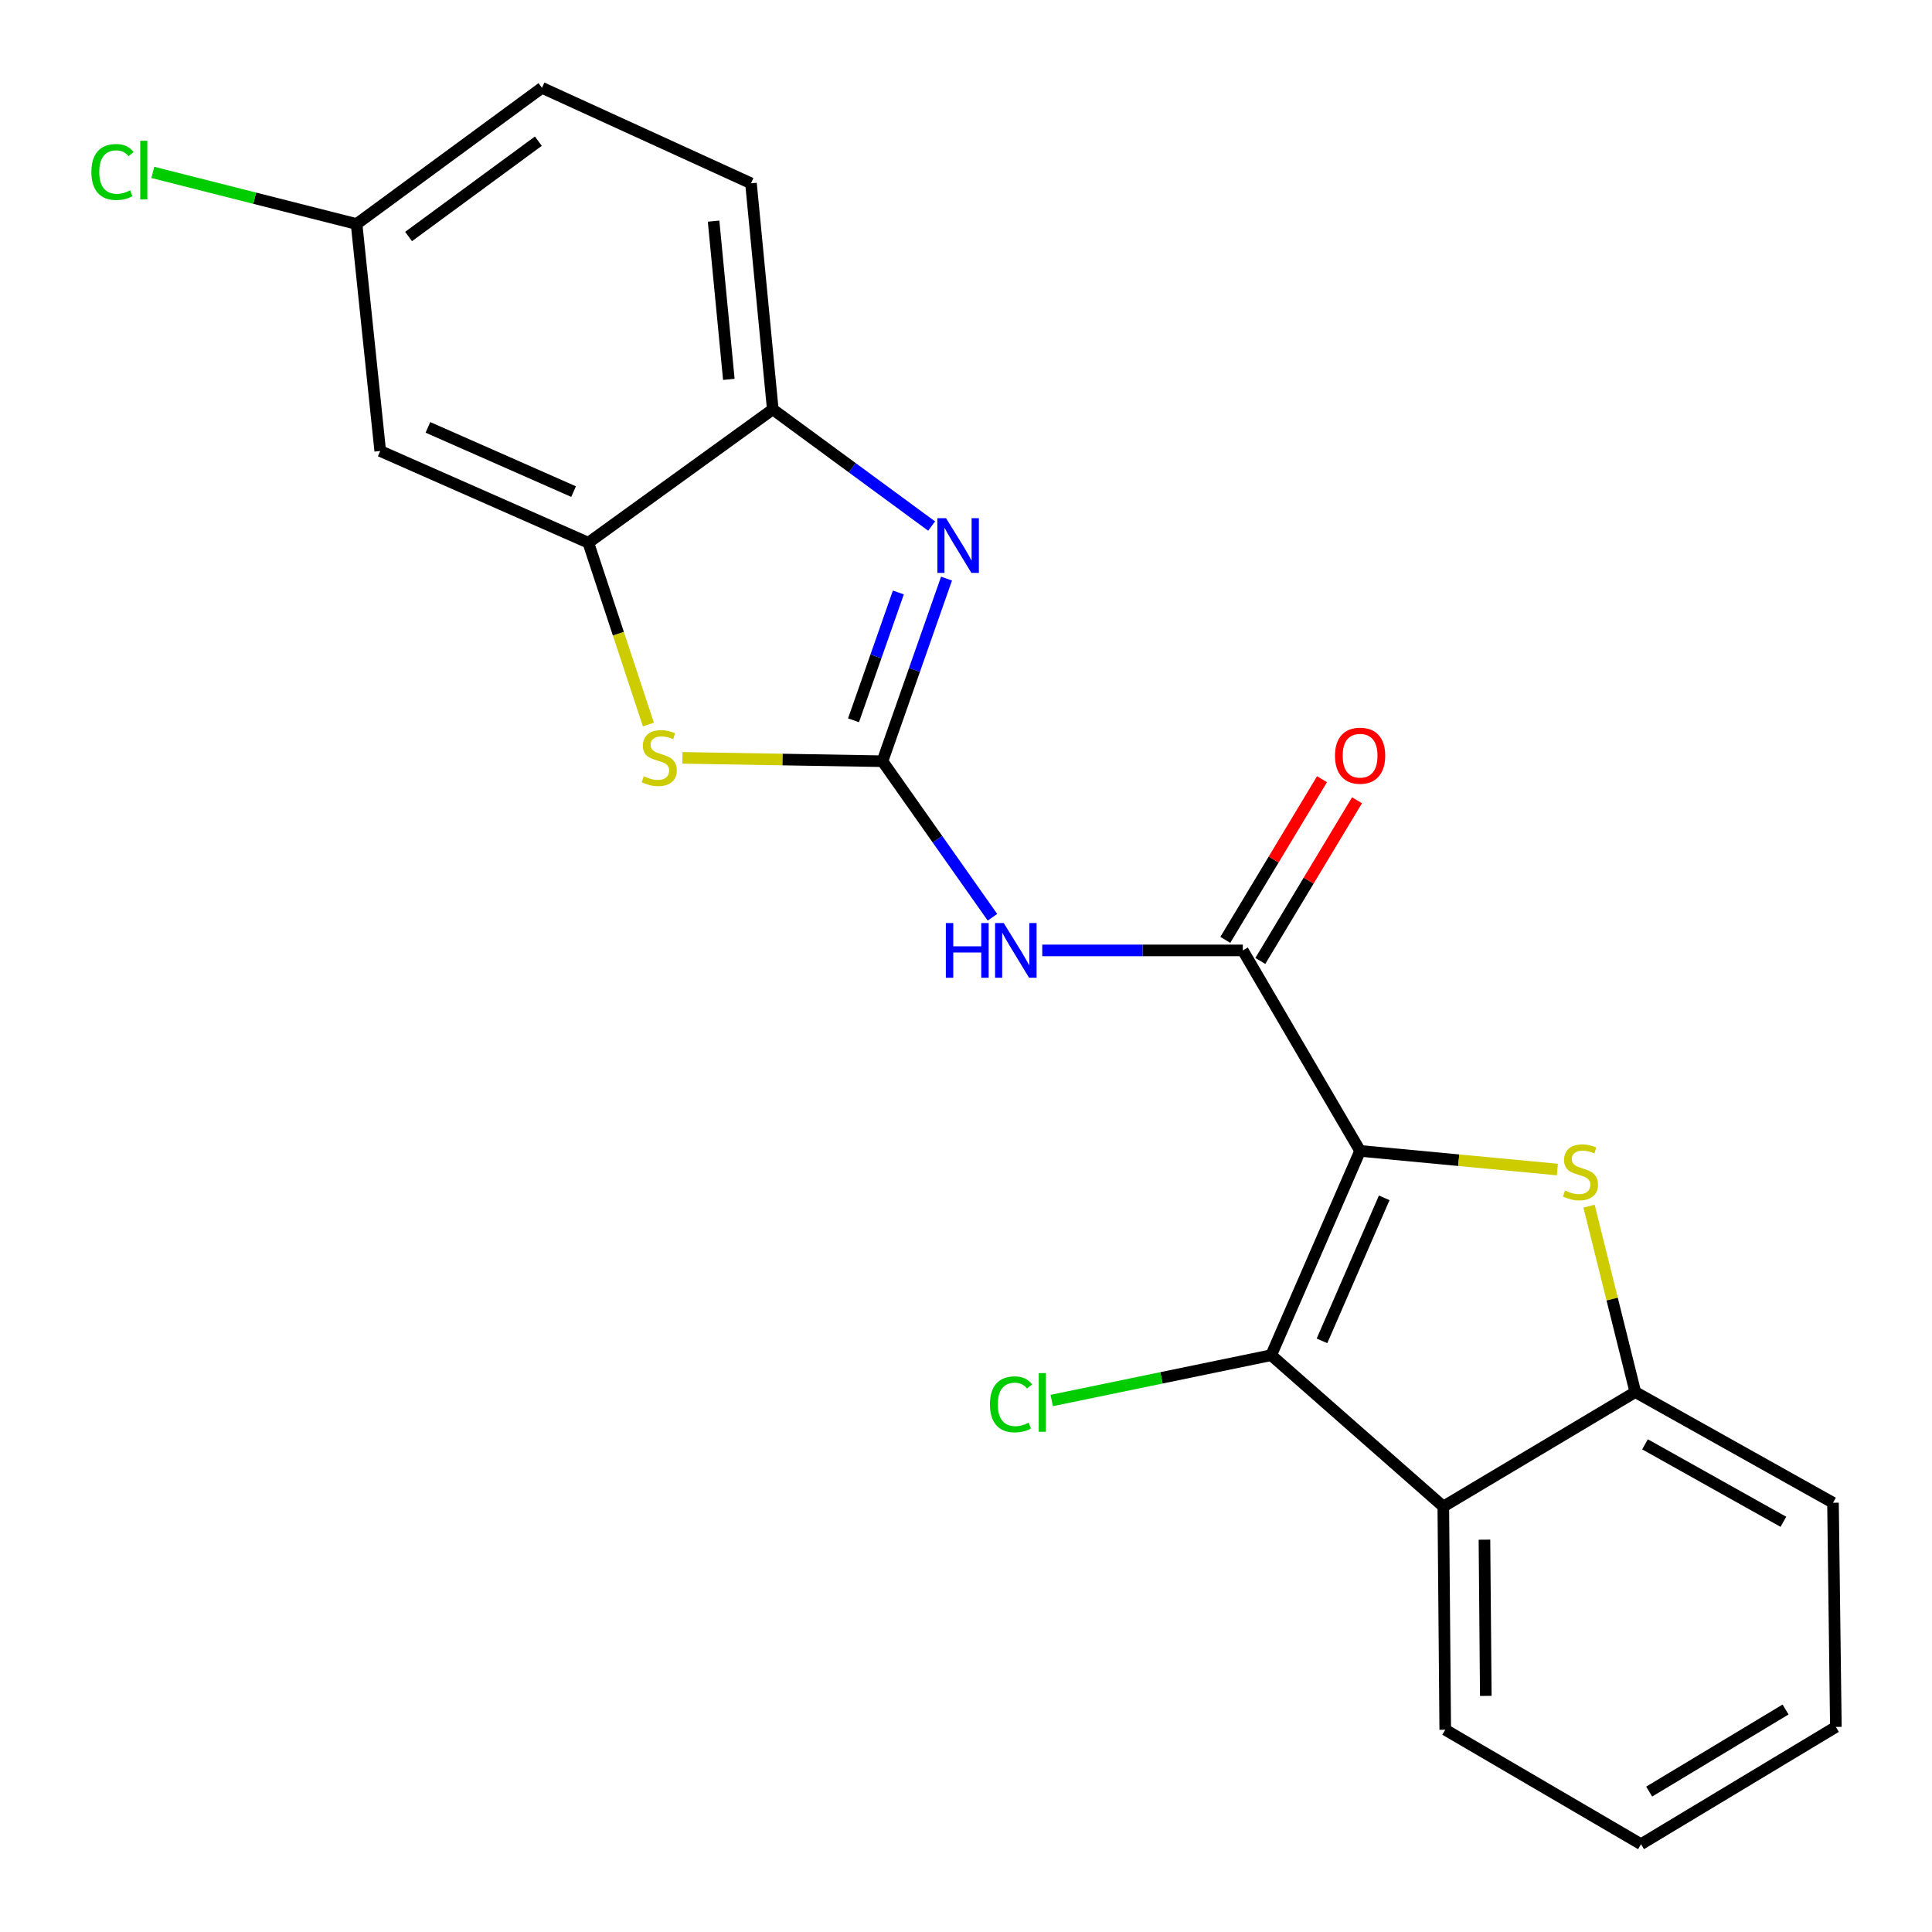 <?xml version='1.0' encoding='iso-8859-1'?>
<svg version='1.1' baseProfile='full'
              xmlns='http://www.w3.org/2000/svg'
                      xmlns:rdkit='http://www.rdkit.org/xml'
                      xmlns:xlink='http://www.w3.org/1999/xlink'
                  xml:space='preserve'
width='1000px' height='1000px' viewBox='0 0 1000 1000'>
<!-- END OF HEADER -->
<rect style='opacity:1.0;fill:#FFFFFF;stroke:none' width='1000' height='1000' x='0' y='0'> </rect>
<path class='bond-1' d='M 703.984,595.705 L 755.04,600.528' style='fill:none;fill-rule:evenodd;stroke:#000000;stroke-width:6px;stroke-linecap:butt;stroke-linejoin:miter;stroke-opacity:1' />
<path class='bond-1' d='M 755.04,600.528 L 806.096,605.35' style='fill:none;fill-rule:evenodd;stroke:#CCCC00;stroke-width:6px;stroke-linecap:butt;stroke-linejoin:miter;stroke-opacity:1' />
<path class='bond-2' d='M 703.984,595.705 L 657.964,701.443' style='fill:none;fill-rule:evenodd;stroke:#000000;stroke-width:6px;stroke-linecap:butt;stroke-linejoin:miter;stroke-opacity:1' />
<path class='bond-2' d='M 716.472,620.005 L 684.258,694.022' style='fill:none;fill-rule:evenodd;stroke:#000000;stroke-width:6px;stroke-linecap:butt;stroke-linejoin:miter;stroke-opacity:1' />
<path class='bond-3' d='M 703.984,595.705 L 643.278,491.929' style='fill:none;fill-rule:evenodd;stroke:#000000;stroke-width:6px;stroke-linecap:butt;stroke-linejoin:miter;stroke-opacity:1' />
<path class='bond-0' d='M 456.756,394.003 L 485.227,434.388' style='fill:none;fill-rule:evenodd;stroke:#000000;stroke-width:6px;stroke-linecap:butt;stroke-linejoin:miter;stroke-opacity:1' />
<path class='bond-0' d='M 485.227,434.388 L 513.697,474.773' style='fill:none;fill-rule:evenodd;stroke:#0000FF;stroke-width:6px;stroke-linecap:butt;stroke-linejoin:miter;stroke-opacity:1' />
<path class='bond-4' d='M 456.756,394.003 L 473.338,346.744' style='fill:none;fill-rule:evenodd;stroke:#000000;stroke-width:6px;stroke-linecap:butt;stroke-linejoin:miter;stroke-opacity:1' />
<path class='bond-4' d='M 473.338,346.744 L 489.92,299.485' style='fill:none;fill-rule:evenodd;stroke:#0000FF;stroke-width:6px;stroke-linecap:butt;stroke-linejoin:miter;stroke-opacity:1' />
<path class='bond-4' d='M 441.776,372.824 L 453.383,339.742' style='fill:none;fill-rule:evenodd;stroke:#000000;stroke-width:6px;stroke-linecap:butt;stroke-linejoin:miter;stroke-opacity:1' />
<path class='bond-4' d='M 453.383,339.742 L 464.99,306.661' style='fill:none;fill-rule:evenodd;stroke:#0000FF;stroke-width:6px;stroke-linecap:butt;stroke-linejoin:miter;stroke-opacity:1' />
<path class='bond-6' d='M 456.756,394.003 L 404.978,393.134' style='fill:none;fill-rule:evenodd;stroke:#000000;stroke-width:6px;stroke-linecap:butt;stroke-linejoin:miter;stroke-opacity:1' />
<path class='bond-6' d='M 404.978,393.134 L 353.199,392.266' style='fill:none;fill-rule:evenodd;stroke:#CCCC00;stroke-width:6px;stroke-linecap:butt;stroke-linejoin:miter;stroke-opacity:1' />
<path class='bond-8' d='M 822.476,624.297 L 834.457,672.416' style='fill:none;fill-rule:evenodd;stroke:#CCCC00;stroke-width:6px;stroke-linecap:butt;stroke-linejoin:miter;stroke-opacity:1' />
<path class='bond-8' d='M 834.457,672.416 L 846.437,720.535' style='fill:none;fill-rule:evenodd;stroke:#000000;stroke-width:6px;stroke-linecap:butt;stroke-linejoin:miter;stroke-opacity:1' />
<path class='bond-7' d='M 657.964,701.443 L 747.055,779.784' style='fill:none;fill-rule:evenodd;stroke:#000000;stroke-width:6px;stroke-linecap:butt;stroke-linejoin:miter;stroke-opacity:1' />
<path class='bond-13' d='M 657.964,701.443 L 601.165,713.171' style='fill:none;fill-rule:evenodd;stroke:#000000;stroke-width:6px;stroke-linecap:butt;stroke-linejoin:miter;stroke-opacity:1' />
<path class='bond-13' d='M 601.165,713.171 L 544.366,724.9' style='fill:none;fill-rule:evenodd;stroke:#00CC00;stroke-width:6px;stroke-linecap:butt;stroke-linejoin:miter;stroke-opacity:1' />
<path class='bond-5' d='M 643.278,491.929 L 591.373,491.929' style='fill:none;fill-rule:evenodd;stroke:#000000;stroke-width:6px;stroke-linecap:butt;stroke-linejoin:miter;stroke-opacity:1' />
<path class='bond-5' d='M 591.373,491.929 L 539.468,491.929' style='fill:none;fill-rule:evenodd;stroke:#0000FF;stroke-width:6px;stroke-linecap:butt;stroke-linejoin:miter;stroke-opacity:1' />
<path class='bond-12' d='M 652.338,497.381 L 677.363,455.801' style='fill:none;fill-rule:evenodd;stroke:#000000;stroke-width:6px;stroke-linecap:butt;stroke-linejoin:miter;stroke-opacity:1' />
<path class='bond-12' d='M 677.363,455.801 L 702.389,414.222' style='fill:none;fill-rule:evenodd;stroke:#FF0000;stroke-width:6px;stroke-linecap:butt;stroke-linejoin:miter;stroke-opacity:1' />
<path class='bond-12' d='M 634.219,486.476 L 659.244,444.896' style='fill:none;fill-rule:evenodd;stroke:#000000;stroke-width:6px;stroke-linecap:butt;stroke-linejoin:miter;stroke-opacity:1' />
<path class='bond-12' d='M 659.244,444.896 L 684.269,403.316' style='fill:none;fill-rule:evenodd;stroke:#FF0000;stroke-width:6px;stroke-linecap:butt;stroke-linejoin:miter;stroke-opacity:1' />
<path class='bond-10' d='M 482.21,272.291 L 441.098,242.089' style='fill:none;fill-rule:evenodd;stroke:#0000FF;stroke-width:6px;stroke-linecap:butt;stroke-linejoin:miter;stroke-opacity:1' />
<path class='bond-10' d='M 441.098,242.089 L 399.986,211.887' style='fill:none;fill-rule:evenodd;stroke:#000000;stroke-width:6px;stroke-linecap:butt;stroke-linejoin:miter;stroke-opacity:1' />
<path class='bond-9' d='M 335.6,375.018 L 320.058,327.97' style='fill:none;fill-rule:evenodd;stroke:#CCCC00;stroke-width:6px;stroke-linecap:butt;stroke-linejoin:miter;stroke-opacity:1' />
<path class='bond-9' d='M 320.058,327.97 L 304.516,280.922' style='fill:none;fill-rule:evenodd;stroke:#000000;stroke-width:6px;stroke-linecap:butt;stroke-linejoin:miter;stroke-opacity:1' />
<path class='bond-18' d='M 747.055,779.784 L 748.053,895.309' style='fill:none;fill-rule:evenodd;stroke:#000000;stroke-width:6px;stroke-linecap:butt;stroke-linejoin:miter;stroke-opacity:1' />
<path class='bond-18' d='M 768.351,796.929 L 769.05,877.797' style='fill:none;fill-rule:evenodd;stroke:#000000;stroke-width:6px;stroke-linecap:butt;stroke-linejoin:miter;stroke-opacity:1' />
<path class='bond-22' d='M 747.055,779.784 L 846.437,720.535' style='fill:none;fill-rule:evenodd;stroke:#000000;stroke-width:6px;stroke-linecap:butt;stroke-linejoin:miter;stroke-opacity:1' />
<path class='bond-19' d='M 846.437,720.535 L 948.756,777.822' style='fill:none;fill-rule:evenodd;stroke:#000000;stroke-width:6px;stroke-linecap:butt;stroke-linejoin:miter;stroke-opacity:1' />
<path class='bond-19' d='M 851.454,747.58 L 923.077,787.681' style='fill:none;fill-rule:evenodd;stroke:#000000;stroke-width:6px;stroke-linecap:butt;stroke-linejoin:miter;stroke-opacity:1' />
<path class='bond-11' d='M 304.516,280.922 L 196.804,233.434' style='fill:none;fill-rule:evenodd;stroke:#000000;stroke-width:6px;stroke-linecap:butt;stroke-linejoin:miter;stroke-opacity:1' />
<path class='bond-11' d='M 296.891,254.448 L 221.492,221.207' style='fill:none;fill-rule:evenodd;stroke:#000000;stroke-width:6px;stroke-linecap:butt;stroke-linejoin:miter;stroke-opacity:1' />
<path class='bond-24' d='M 304.516,280.922 L 399.986,211.887' style='fill:none;fill-rule:evenodd;stroke:#000000;stroke-width:6px;stroke-linecap:butt;stroke-linejoin:miter;stroke-opacity:1' />
<path class='bond-14' d='M 399.986,211.887 L 388.707,94.881' style='fill:none;fill-rule:evenodd;stroke:#000000;stroke-width:6px;stroke-linecap:butt;stroke-linejoin:miter;stroke-opacity:1' />
<path class='bond-14' d='M 377.244,196.365 L 369.349,114.461' style='fill:none;fill-rule:evenodd;stroke:#000000;stroke-width:6px;stroke-linecap:butt;stroke-linejoin:miter;stroke-opacity:1' />
<path class='bond-15' d='M 196.804,233.434 L 184.562,115.947' style='fill:none;fill-rule:evenodd;stroke:#000000;stroke-width:6px;stroke-linecap:butt;stroke-linejoin:miter;stroke-opacity:1' />
<path class='bond-16' d='M 388.707,94.881 L 280.525,45.455' style='fill:none;fill-rule:evenodd;stroke:#000000;stroke-width:6px;stroke-linecap:butt;stroke-linejoin:miter;stroke-opacity:1' />
<path class='bond-17' d='M 184.562,115.947 L 131.83,102.588' style='fill:none;fill-rule:evenodd;stroke:#000000;stroke-width:6px;stroke-linecap:butt;stroke-linejoin:miter;stroke-opacity:1' />
<path class='bond-17' d='M 131.83,102.588 L 79.099,89.229' style='fill:none;fill-rule:evenodd;stroke:#00CC00;stroke-width:6px;stroke-linecap:butt;stroke-linejoin:miter;stroke-opacity:1' />
<path class='bond-25' d='M 184.562,115.947 L 280.525,45.455' style='fill:none;fill-rule:evenodd;stroke:#000000;stroke-width:6px;stroke-linecap:butt;stroke-linejoin:miter;stroke-opacity:1' />
<path class='bond-25' d='M 211.476,122.416 L 278.651,73.072' style='fill:none;fill-rule:evenodd;stroke:#000000;stroke-width:6px;stroke-linecap:butt;stroke-linejoin:miter;stroke-opacity:1' />
<path class='bond-20' d='M 748.053,895.309 L 849.386,954.545' style='fill:none;fill-rule:evenodd;stroke:#000000;stroke-width:6px;stroke-linecap:butt;stroke-linejoin:miter;stroke-opacity:1' />
<path class='bond-21' d='M 948.756,777.822 L 950.237,893.852' style='fill:none;fill-rule:evenodd;stroke:#000000;stroke-width:6px;stroke-linecap:butt;stroke-linejoin:miter;stroke-opacity:1' />
<path class='bond-23' d='M 849.386,954.545 L 950.237,893.852' style='fill:none;fill-rule:evenodd;stroke:#000000;stroke-width:6px;stroke-linecap:butt;stroke-linejoin:miter;stroke-opacity:1' />
<path class='bond-23' d='M 853.609,927.322 L 924.204,884.836' style='fill:none;fill-rule:evenodd;stroke:#000000;stroke-width:6px;stroke-linecap:butt;stroke-linejoin:miter;stroke-opacity:1' />
<path  class='atom-2' d='M 810.04 616.198
Q 810.36 616.318, 811.68 616.878
Q 813 617.438, 814.44 617.798
Q 815.92 618.118, 817.36 618.118
Q 820.04 618.118, 821.6 616.838
Q 823.16 615.518, 823.16 613.238
Q 823.16 611.678, 822.36 610.718
Q 821.6 609.758, 820.4 609.238
Q 819.2 608.718, 817.2 608.118
Q 814.68 607.358, 813.16 606.638
Q 811.68 605.918, 810.6 604.398
Q 809.56 602.878, 809.56 600.318
Q 809.56 596.758, 811.96 594.558
Q 814.4 592.358, 819.2 592.358
Q 822.48 592.358, 826.2 593.918
L 825.28 596.998
Q 821.88 595.598, 819.32 595.598
Q 816.56 595.598, 815.04 596.758
Q 813.52 597.878, 813.56 599.838
Q 813.56 601.358, 814.32 602.278
Q 815.12 603.198, 816.24 603.718
Q 817.4 604.238, 819.32 604.838
Q 821.88 605.638, 823.4 606.438
Q 824.92 607.238, 826 608.878
Q 827.12 610.478, 827.12 613.238
Q 827.12 617.158, 824.48 619.278
Q 821.88 621.358, 817.52 621.358
Q 815 621.358, 813.08 620.798
Q 811.2 620.278, 808.96 619.358
L 810.04 616.198
' fill='#CCCC00'/>
<path  class='atom-5' d='M 489.666 268.207
L 498.946 283.207
Q 499.866 284.687, 501.346 287.367
Q 502.826 290.047, 502.906 290.207
L 502.906 268.207
L 506.666 268.207
L 506.666 296.527
L 502.786 296.527
L 492.826 280.127
Q 491.666 278.207, 490.426 276.007
Q 489.226 273.807, 488.866 273.127
L 488.866 296.527
L 485.186 296.527
L 485.186 268.207
L 489.666 268.207
' fill='#0000FF'/>
<path  class='atom-6' d='M 489.571 477.769
L 493.411 477.769
L 493.411 489.809
L 507.891 489.809
L 507.891 477.769
L 511.731 477.769
L 511.731 506.089
L 507.891 506.089
L 507.891 493.009
L 493.411 493.009
L 493.411 506.089
L 489.571 506.089
L 489.571 477.769
' fill='#0000FF'/>
<path  class='atom-6' d='M 519.531 477.769
L 528.811 492.769
Q 529.731 494.249, 531.211 496.929
Q 532.691 499.609, 532.771 499.769
L 532.771 477.769
L 536.531 477.769
L 536.531 506.089
L 532.651 506.089
L 522.691 489.689
Q 521.531 487.769, 520.291 485.569
Q 519.091 483.369, 518.731 482.689
L 518.731 506.089
L 515.051 506.089
L 515.051 477.769
L 519.531 477.769
' fill='#0000FF'/>
<path  class='atom-7' d='M 333.231 401.785
Q 333.551 401.905, 334.871 402.465
Q 336.191 403.025, 337.631 403.385
Q 339.111 403.705, 340.551 403.705
Q 343.231 403.705, 344.791 402.425
Q 346.351 401.105, 346.351 398.825
Q 346.351 397.265, 345.551 396.305
Q 344.791 395.345, 343.591 394.825
Q 342.391 394.305, 340.391 393.705
Q 337.871 392.945, 336.351 392.225
Q 334.871 391.505, 333.791 389.985
Q 332.751 388.465, 332.751 385.905
Q 332.751 382.345, 335.151 380.145
Q 337.591 377.945, 342.391 377.945
Q 345.671 377.945, 349.391 379.505
L 348.471 382.585
Q 345.071 381.185, 342.511 381.185
Q 339.751 381.185, 338.231 382.345
Q 336.711 383.465, 336.751 385.425
Q 336.751 386.945, 337.511 387.865
Q 338.311 388.785, 339.431 389.305
Q 340.591 389.825, 342.511 390.425
Q 345.071 391.225, 346.591 392.025
Q 348.111 392.825, 349.191 394.465
Q 350.311 396.065, 350.311 398.825
Q 350.311 402.745, 347.671 404.865
Q 345.071 406.945, 340.711 406.945
Q 338.191 406.945, 336.271 406.385
Q 334.391 405.865, 332.151 404.945
L 333.231 401.785
' fill='#CCCC00'/>
<path  class='atom-13' d='M 690.984 391.146
Q 690.984 384.346, 694.344 380.546
Q 697.704 376.746, 703.984 376.746
Q 710.264 376.746, 713.624 380.546
Q 716.984 384.346, 716.984 391.146
Q 716.984 398.026, 713.584 401.946
Q 710.184 405.826, 703.984 405.826
Q 697.744 405.826, 694.344 401.946
Q 690.984 398.066, 690.984 391.146
M 703.984 402.626
Q 708.304 402.626, 710.624 399.746
Q 712.984 396.826, 712.984 391.146
Q 712.984 385.586, 710.624 382.786
Q 708.304 379.946, 703.984 379.946
Q 699.664 379.946, 697.304 382.746
Q 694.984 385.546, 694.984 391.146
Q 694.984 396.866, 697.304 399.746
Q 699.664 402.626, 703.984 402.626
' fill='#FF0000'/>
<path  class='atom-14' d='M 512.382 726.884
Q 512.382 719.844, 515.662 716.164
Q 518.982 712.444, 525.262 712.444
Q 531.102 712.444, 534.222 716.564
L 531.582 718.724
Q 529.302 715.724, 525.262 715.724
Q 520.982 715.724, 518.702 718.604
Q 516.462 721.444, 516.462 726.884
Q 516.462 732.484, 518.782 735.364
Q 521.142 738.244, 525.702 738.244
Q 528.822 738.244, 532.462 736.364
L 533.582 739.364
Q 532.102 740.324, 529.862 740.884
Q 527.622 741.444, 525.142 741.444
Q 518.982 741.444, 515.662 737.684
Q 512.382 733.924, 512.382 726.884
' fill='#00CC00'/>
<path  class='atom-14' d='M 537.662 710.724
L 541.342 710.724
L 541.342 741.084
L 537.662 741.084
L 537.662 710.724
' fill='#00CC00'/>
<path  class='atom-18' d='M 47.298 89.024
Q 47.298 81.984, 50.578 78.304
Q 53.898 74.584, 60.178 74.584
Q 66.018 74.584, 69.138 78.704
L 66.498 80.864
Q 64.218 77.864, 60.178 77.864
Q 55.898 77.864, 53.618 80.744
Q 51.378 83.584, 51.378 89.024
Q 51.378 94.624, 53.698 97.504
Q 56.058 100.384, 60.618 100.384
Q 63.738 100.384, 67.378 98.504
L 68.498 101.504
Q 67.018 102.464, 64.778 103.024
Q 62.538 103.584, 60.058 103.584
Q 53.898 103.584, 50.578 99.824
Q 47.298 96.064, 47.298 89.024
' fill='#00CC00'/>
<path  class='atom-18' d='M 72.578 72.864
L 76.258 72.864
L 76.258 103.224
L 72.578 103.224
L 72.578 72.864
' fill='#00CC00'/>
</svg>
